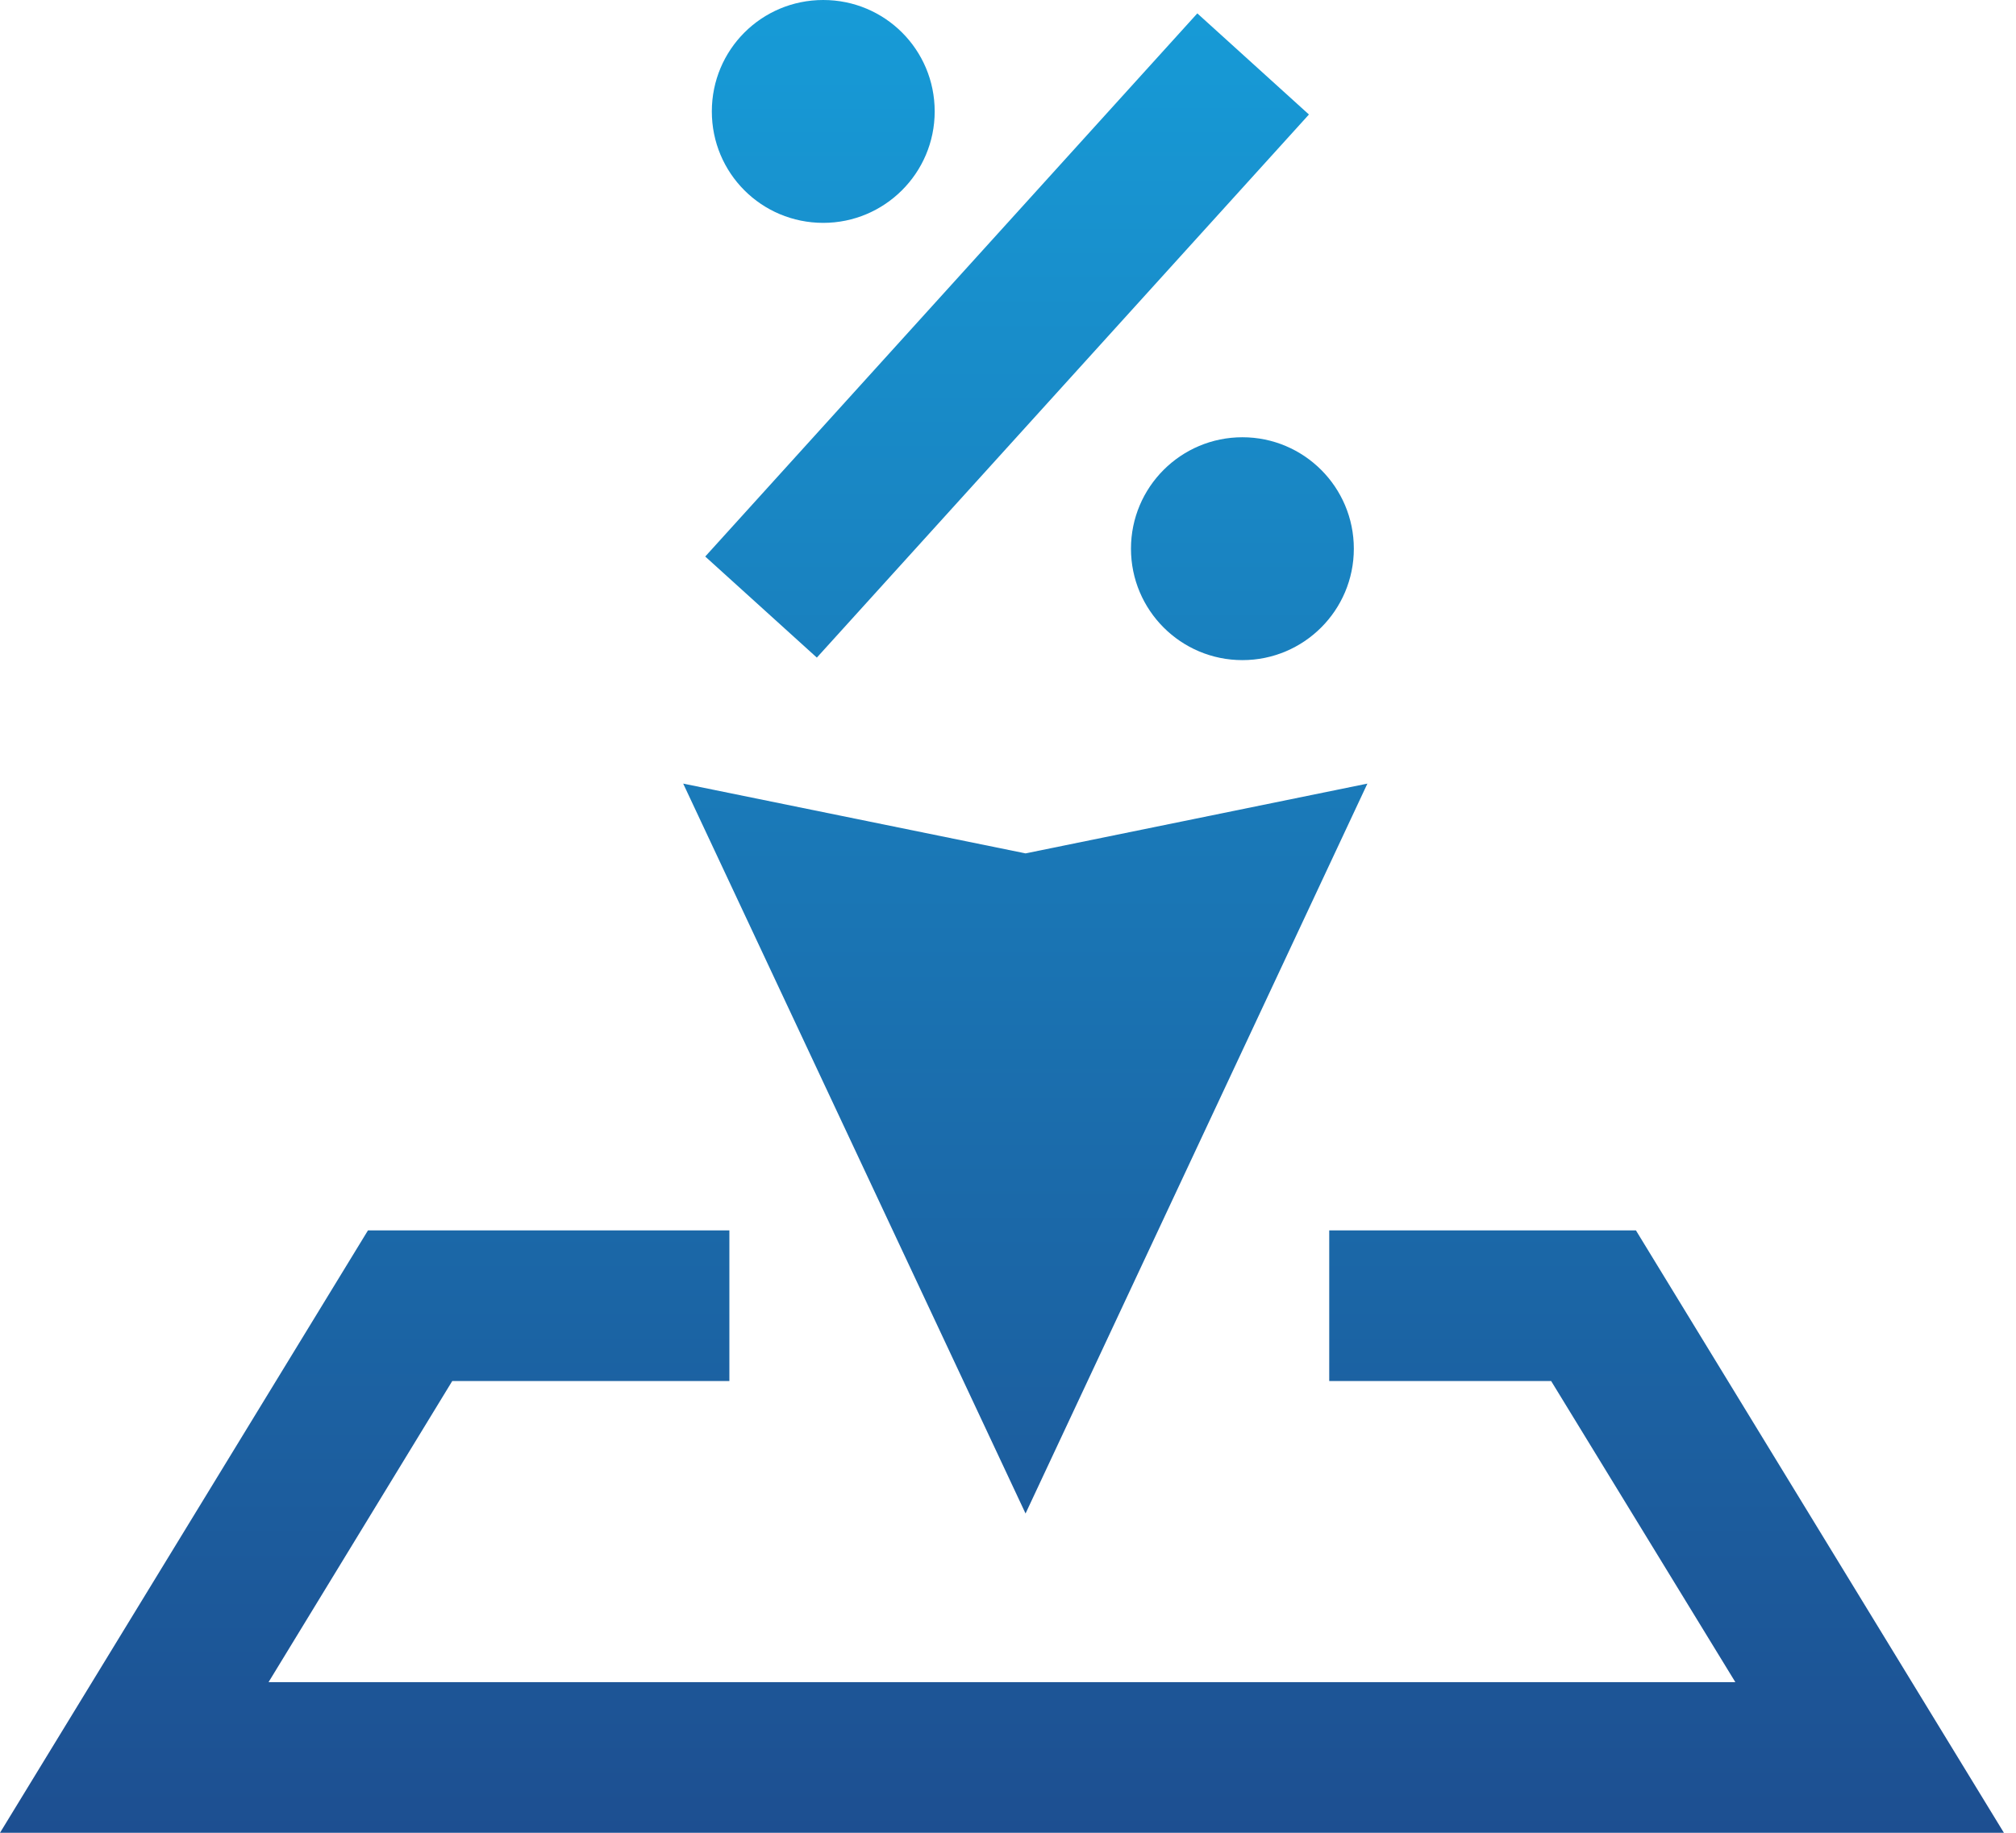 <svg width="44" height="40" viewBox="0 0 44 40" fill="none" xmlns="http://www.w3.org/2000/svg">
<path d="M35.705 26.853H29.011V30.14H33.854L37.875 36.713H5.861L9.871 30.14H15.919V26.853H8.031L0 40H43.736L35.705 26.853Z" fill="url(#paint0_linear_17116_17343)"/>
<path d="M26.132 0.292L15.392 12.146L17.828 14.352L28.568 2.499L26.132 0.292Z" fill="url(#paint1_linear_17116_17343)"/>
<path d="M27.116 14.407C28.459 14.407 29.548 13.318 29.548 11.975C29.548 10.632 28.459 9.543 27.116 9.543C25.773 9.543 24.684 10.632 24.684 11.975C24.684 13.318 25.773 14.407 27.116 14.407Z" fill="url(#paint2_linear_17116_17343)"/>
<path d="M17.968 4.864C19.304 4.864 20.4 3.78 20.4 2.432C20.4 1.085 19.315 0 17.968 0C16.62 0 15.536 1.085 15.536 2.432C15.536 3.78 16.62 4.864 17.968 4.864Z" fill="url(#paint3_linear_17116_17343)"/>
<path d="M29.844 17.102L22.383 18.625L14.911 17.102L22.383 33.032L29.844 17.102Z" fill="url(#paint4_linear_17116_17343)"/>
<defs>
<linearGradient id="paint0_linear_17116_17343" x1="21.868" y1="0" x2="21.868" y2="40" gradientUnits="userSpaceOnUse">
<stop stop-color="#179BD7"/>
<stop offset="1" stop-color="#1D4F91"/>
</linearGradient>
<linearGradient id="paint1_linear_17116_17343" x1="21.868" y1="0" x2="21.868" y2="40" gradientUnits="userSpaceOnUse">
<stop stop-color="#179BD7"/>
<stop offset="1" stop-color="#1D4F91"/>
</linearGradient>
<linearGradient id="paint2_linear_17116_17343" x1="21.868" y1="0" x2="21.868" y2="40" gradientUnits="userSpaceOnUse">
<stop stop-color="#179BD7"/>
<stop offset="1" stop-color="#1D4F91"/>
</linearGradient>
<linearGradient id="paint3_linear_17116_17343" x1="21.868" y1="0" x2="21.868" y2="40" gradientUnits="userSpaceOnUse">
<stop stop-color="#179BD7"/>
<stop offset="1" stop-color="#1D4F91"/>
</linearGradient>
<linearGradient id="paint4_linear_17116_17343" x1="21.868" y1="0" x2="21.868" y2="40" gradientUnits="userSpaceOnUse">
<stop stop-color="#179BD7"/>
<stop offset="1" stop-color="#1D4F91"/>
</linearGradient>
</defs>
</svg>

